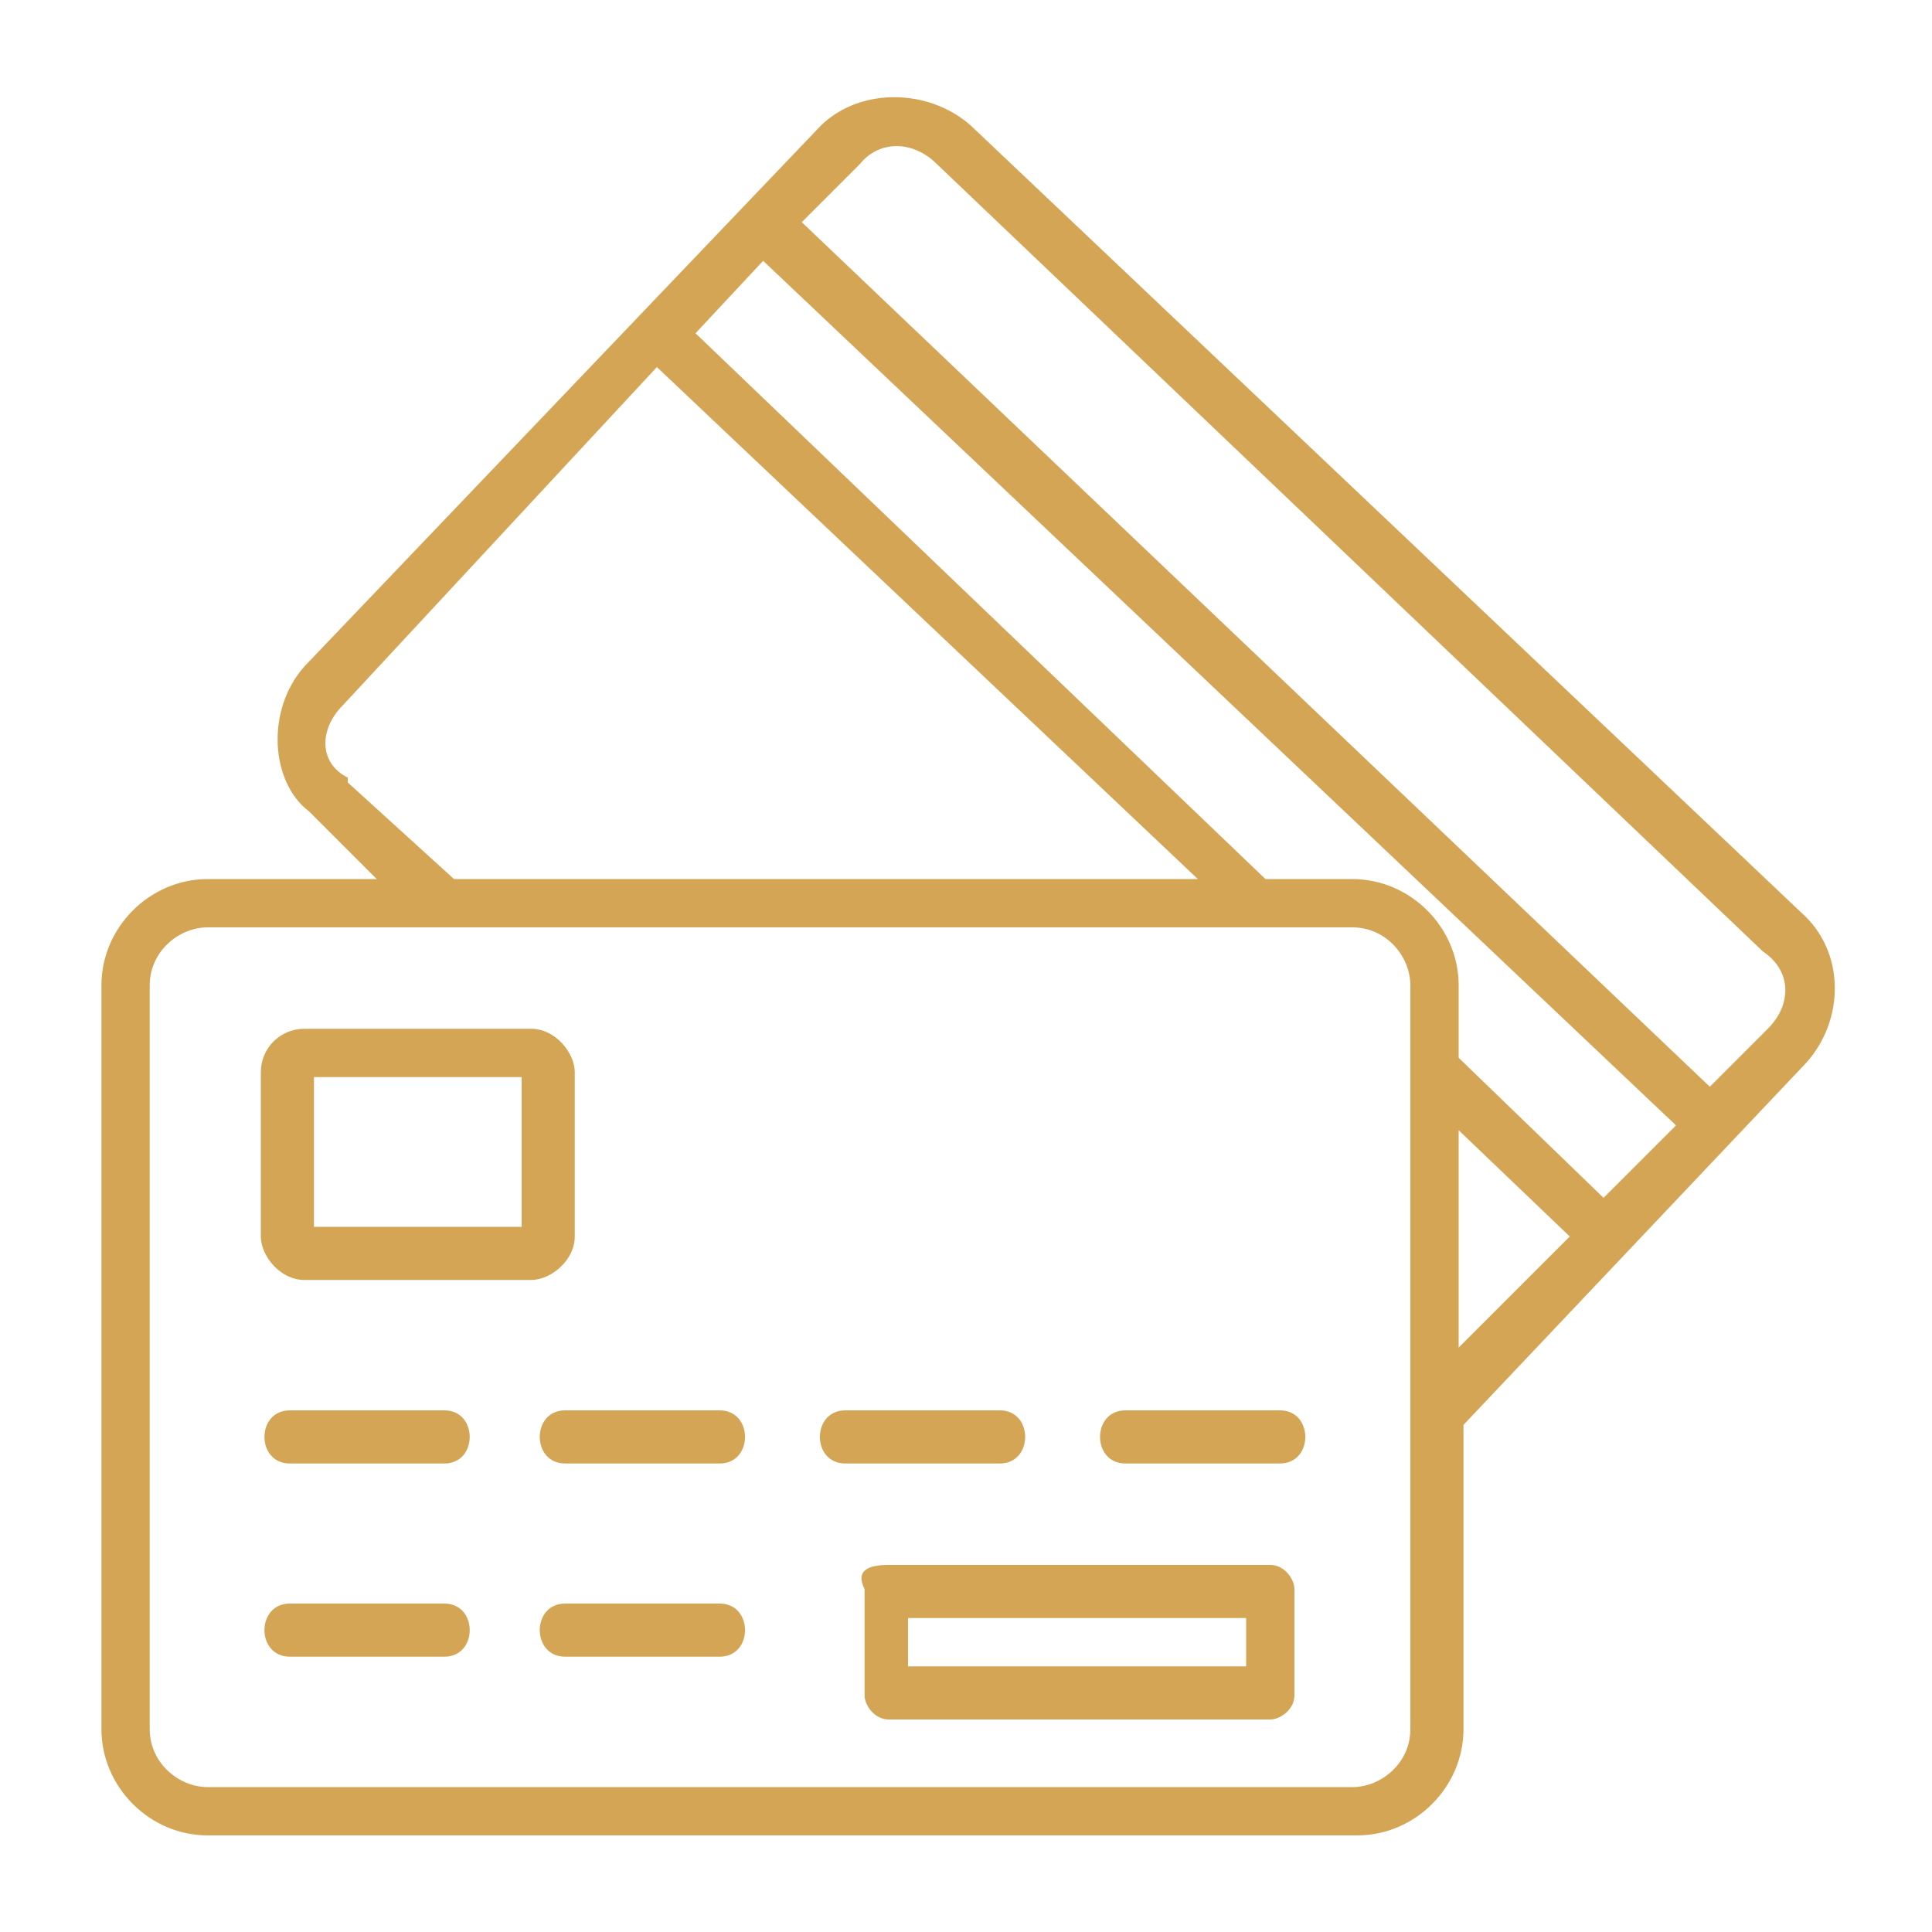 <?xml version="1.0" encoding="UTF-8"?>
<svg xmlns="http://www.w3.org/2000/svg" xml:space="preserve" viewBox="0 0 40 40" width="40" height="40" fill="#D5A556">
<path d="M4.3 37H28c.6 0 1.2-.5 1.2-1.2V20.4c0-.6-.5-1.2-1.2-1.2H4.3c-.6 0-1.2.5-1.2 1.2v15.4c0 .7.6 1.2 1.2 1.2zm14.1-4.6h7.9c.3 0 .5.3.5.5v2.2c0 .3-.3.5-.5.5h-7.9c-.3 0-.5-.3-.5-.5v-2.2c-.2-.4.1-.5.5-.5zm7.4 1.1h-7v1h7v-1zM6 34.3c-.7 0-.7-1.1 0-1.1h3.2c.7 0 .7 1.1 0 1.1H6zm5.7 0c-.7 0-.7-1.1 0-1.1h3.2c.7 0 .7 1.1 0 1.1h-3.2zm-5.7-4c-.7 0-.7-1.1 0-1.1h3.2c.7 0 .7 1.1 0 1.1H6zm5.7 0c-.7 0-.7-1.1 0-1.1h3.2c.7 0 .7 1.1 0 1.1h-3.2zm5.8 0c-.7 0-.7-1.1 0-1.1h3.2c.7 0 .7 1.1 0 1.1h-3.2zm5.8 0c-.7 0-.7-1.1 0-1.1h3.2c.7 0 .7 1.1 0 1.1h-3.2zm-17-9H11c.5 0 .9.5.9.9v3.4c0 .5-.5.9-.9.9H6.3c-.5 0-.9-.5-.9-.9v-3.4c0-.5.4-.9.9-.9zm4.5 1H6.5v3.1h4.3v-3.1zm19.4 5.6 2.3-2.3-2.3-2.2v4.5zm0-6 3 2.9 1.5-1.5L15.8 5.4l-1.4 1.5 11.8 11.3H28c1.2 0 2.2 1 2.2 2.2v1.5zM13.6 7.6l-6.5 7c-.5.5-.5 1.2.1 1.5v.1l2.2 2h15.4L13.6 7.6zm-7.3 6.2L16.9 2.7c.8-.9 2.3-.9 3.2-.1l17.2 16.3c.9.8.9 2.2.1 3.1l-7.1 7.5v6.3c0 1.2-1 2.2-2.2 2.2H4.3c-1.2 0-2.2-1-2.2-2.2V20.4c0-1.2 1-2.2 2.2-2.2h3.5l-1.4-1.4c-.8-.6-.9-2.1-.1-3zm29.1 8.7 1.2-1.2c.5-.5.5-1.2-.1-1.6L19.4 3.4c-.5-.5-1.2-.5-1.6 0l-1.2 1.2 18.8 17.9z"></path>
</svg>
